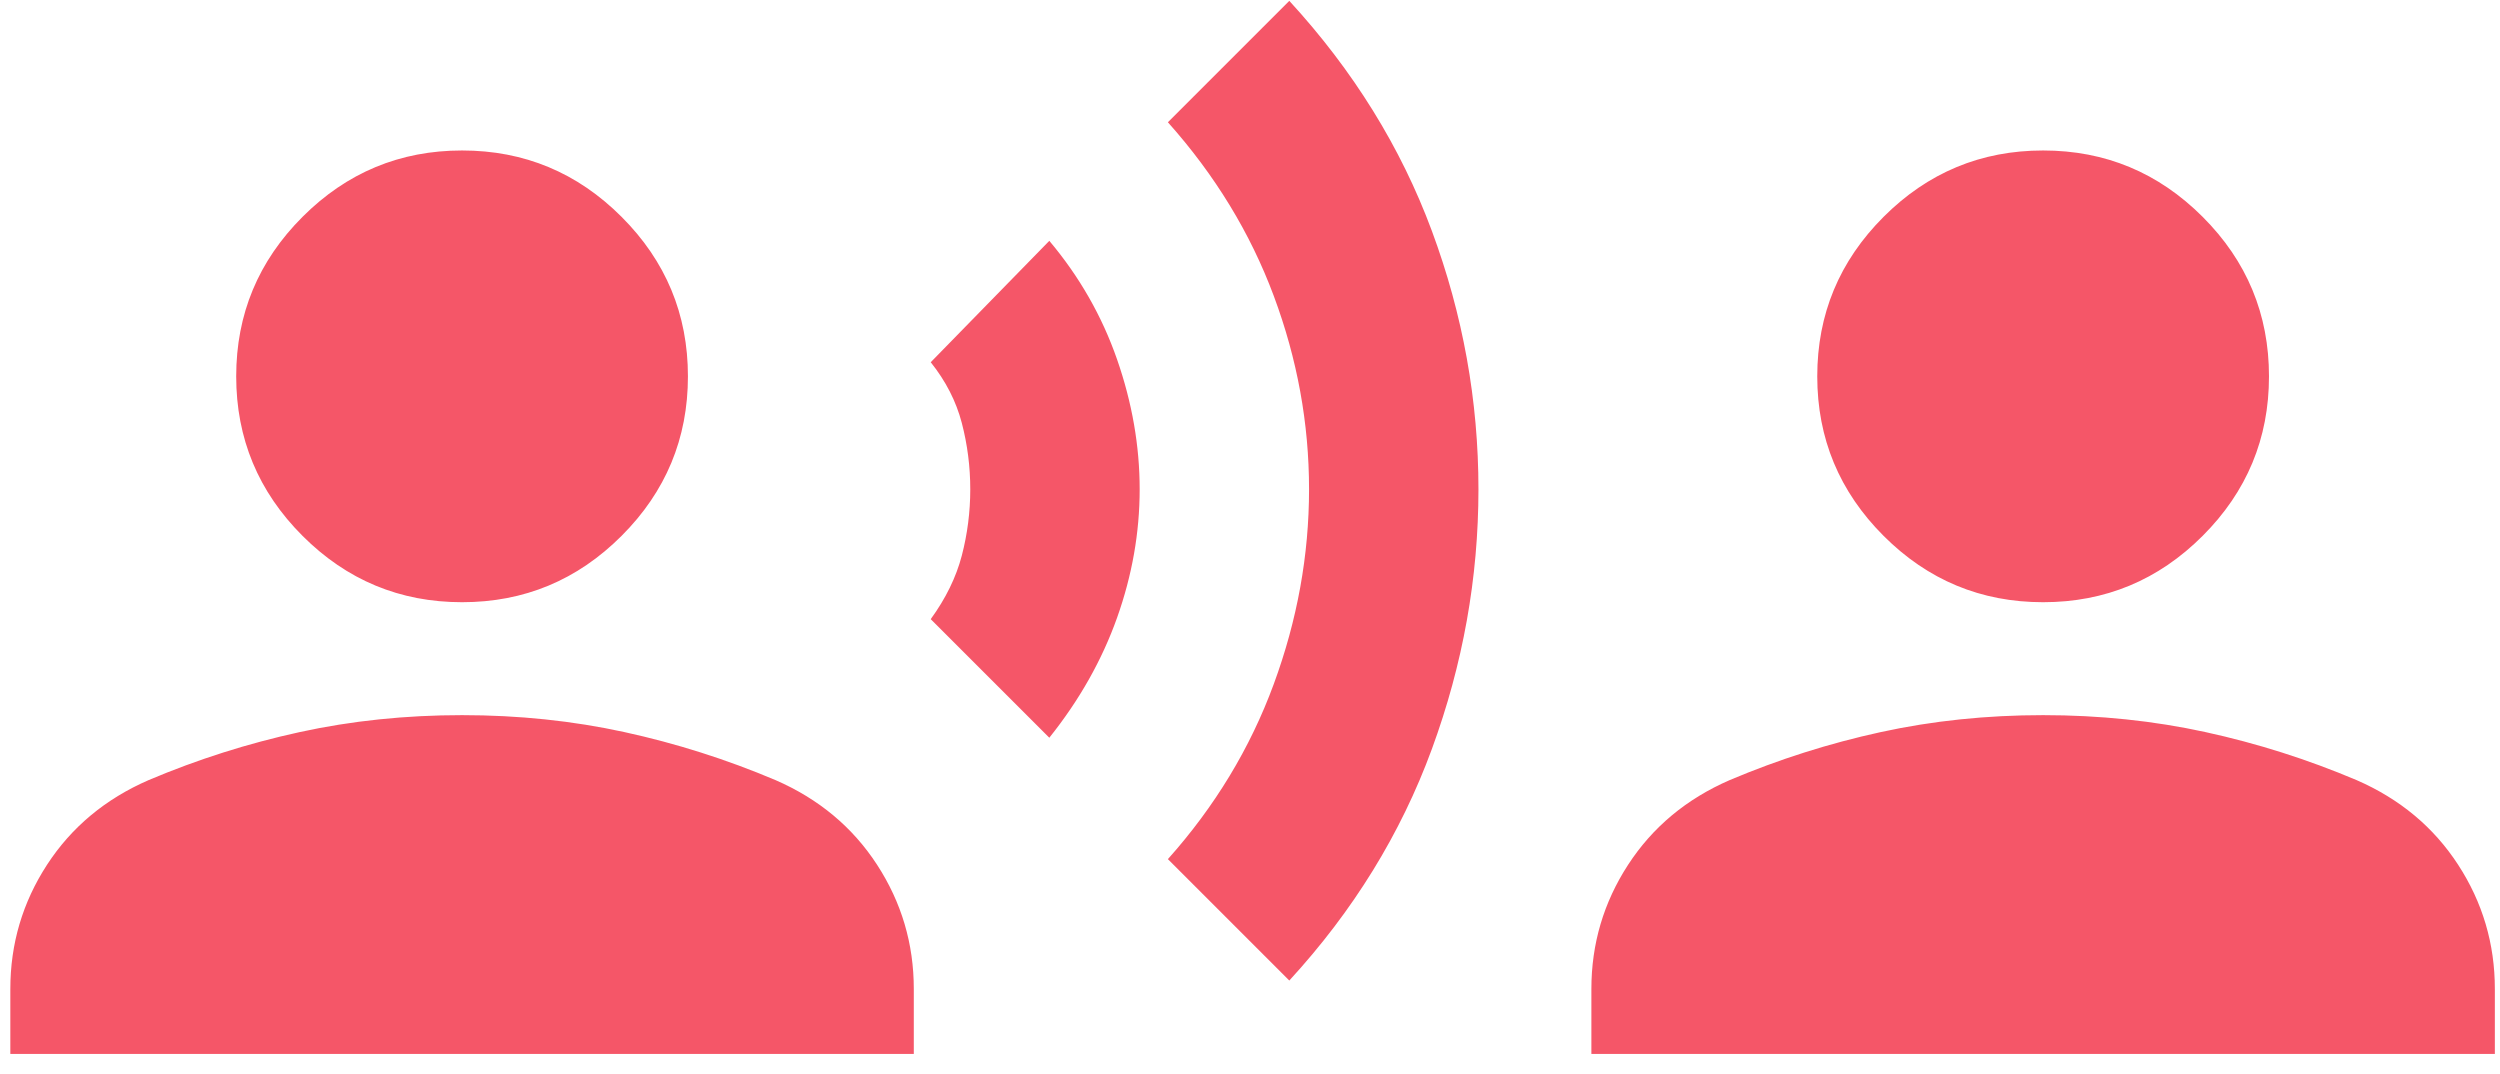 <svg width="121" height="52" viewBox="0 0 121 52" fill="none" xmlns="http://www.w3.org/2000/svg">
<path d="M50.787 35.706L45.047 29.967C45.776 28.965 46.277 27.94 46.551 26.892C46.824 25.845 46.961 24.774 46.961 23.681C46.961 22.588 46.824 21.518 46.551 20.47C46.277 19.422 45.776 18.443 45.047 17.532L50.787 11.656C52.244 13.387 53.337 15.3 54.066 17.395C54.795 19.491 55.16 21.586 55.16 23.681C55.16 25.776 54.795 27.849 54.066 29.899C53.337 31.948 52.244 33.884 50.787 35.706ZM62.402 47.458L56.526 41.582C58.803 39.032 60.512 36.207 61.65 33.11C62.789 30.013 63.358 26.87 63.358 23.681C63.358 20.493 62.789 17.373 61.65 14.321C60.512 11.269 58.803 8.468 56.526 5.917L62.402 0.041C65.499 3.412 67.799 7.124 69.303 11.178C70.806 15.232 71.557 19.4 71.557 23.681C71.557 27.963 70.806 32.154 69.303 36.253C67.799 40.352 65.499 44.087 62.402 47.458ZM22.364 29.147C19.358 29.147 16.784 28.077 14.643 25.936C12.502 23.795 11.432 21.222 11.432 18.215C11.432 15.209 12.502 12.636 14.643 10.495C16.784 8.354 19.358 7.283 22.364 7.283C25.37 7.283 27.944 8.354 30.084 10.495C32.225 12.636 33.296 15.209 33.296 18.215C33.296 21.222 32.225 23.795 30.084 25.936C27.944 28.077 25.37 29.147 22.364 29.147ZM0.5 51.011V47.868C0.5 45.682 1.092 43.678 2.276 41.855C3.461 40.034 5.101 38.667 7.196 37.756C9.564 36.754 12.001 35.98 14.507 35.433C17.012 34.886 19.631 34.613 22.364 34.613C25.097 34.613 27.716 34.886 30.221 35.433C32.726 35.98 35.163 36.754 37.532 37.756C39.627 38.667 41.267 40.034 42.451 41.855C43.635 43.678 44.228 45.682 44.228 47.868V51.011H0.5ZM98.887 29.147C95.881 29.147 93.307 28.077 91.166 25.936C89.026 23.795 87.955 21.222 87.955 18.215C87.955 15.209 89.026 12.636 91.166 10.495C93.307 8.354 95.881 7.283 98.887 7.283C101.893 7.283 104.467 8.354 106.608 10.495C108.749 12.636 109.819 15.209 109.819 18.215C109.819 21.222 108.749 23.795 106.608 25.936C104.467 28.077 101.893 29.147 98.887 29.147ZM77.023 51.011V47.868C77.023 45.682 77.615 43.678 78.8 41.855C79.984 40.034 81.624 38.667 83.719 37.756C86.088 36.754 88.525 35.98 91.03 35.433C93.535 34.886 96.154 34.613 98.887 34.613C101.62 34.613 104.239 34.886 106.744 35.433C109.25 35.98 111.686 36.754 114.055 37.756C116.15 38.667 117.79 40.034 118.974 41.855C120.159 43.678 120.751 45.682 120.751 47.868V51.011H77.023Z" fill="#F55668"/>
</svg>
